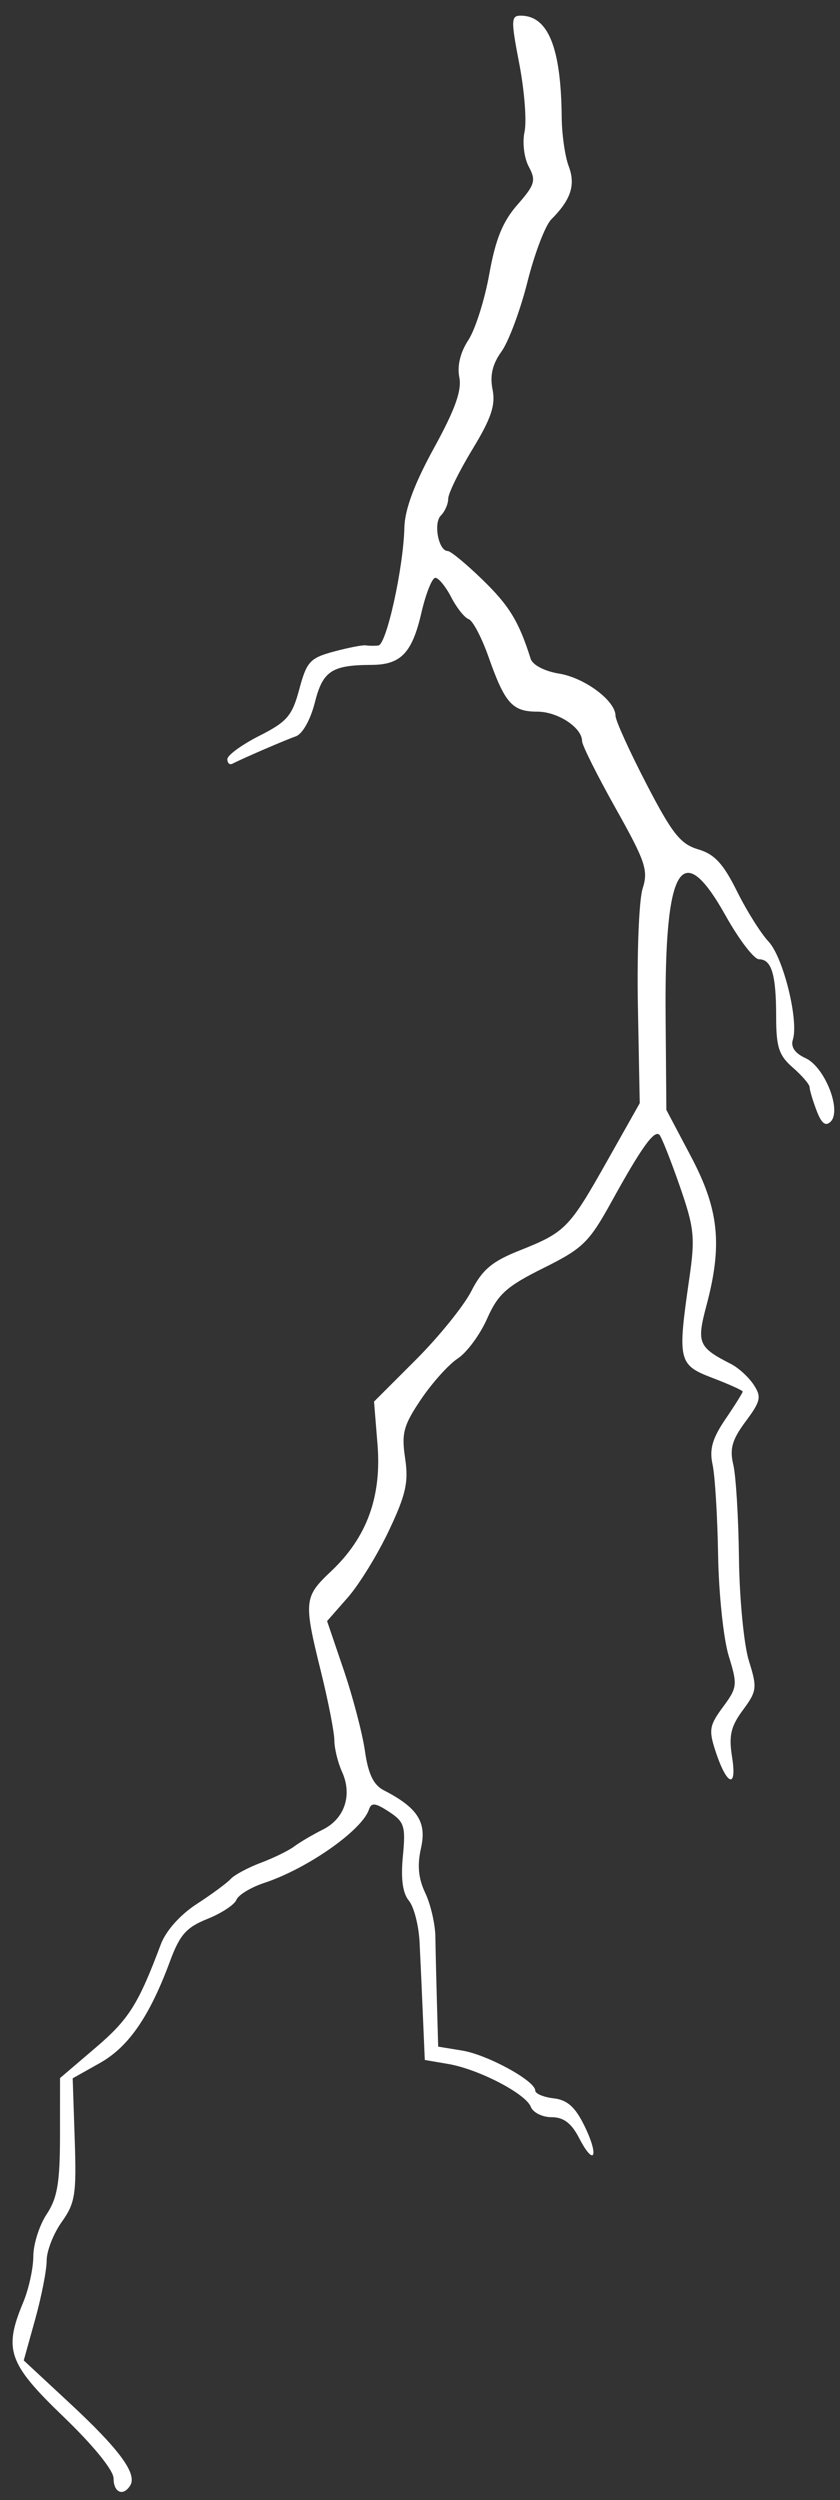 <?xml version="1.0" encoding="UTF-8"?>
<svg width="42px" height="125px" viewBox="0 0 42 125" version="1.1" xmlns="http://www.w3.org/2000/svg" xmlns:xlink="http://www.w3.org/1999/xlink">
    <rect x="0" y="0" width="42" height="125" fill="#333333" stroke="none"/>
    <!-- Generator: Sketch 61.2 (89653) - https://sketch.com -->
    <title>path1547</title>
    <desc>Created with Sketch.</desc>
    <g id="Page-1" stroke="none" stroke-width="1" fill="none" fill-rule="evenodd">
        <g id="Artboard" transform="translate(-429, -444)" fill="#FFFFFF" fill-rule="nonzero">
            <path d="M434.679,567.915 C434.679,567.51 433.671,566.268 432.169,564.824 C429.413,562.173 429.17,561.48 430.162,559.107 C430.438,558.446 430.665,557.411 430.666,556.807 C430.667,556.203 430.967,555.257 431.333,554.705 C431.867,553.898 431.998,553.132 432,550.799 L432.002,547.897 L433.79,546.37 C435.446,544.955 435.916,544.208 437.043,541.206 C437.295,540.533 438.008,539.733 438.831,539.198 C439.584,538.709 440.351,538.144 440.535,537.942 C440.719,537.74 441.397,537.376 442.041,537.133 C442.685,536.891 443.438,536.522 443.714,536.314 C443.99,536.107 444.634,535.727 445.145,535.472 C446.238,534.925 446.628,533.74 446.099,532.579 C445.892,532.124 445.72,531.42 445.718,531.014 C445.716,530.609 445.416,529.072 445.053,527.6 C444.174,524.043 444.194,523.842 445.558,522.555 C447.339,520.876 448.086,518.837 447.876,516.226 L447.702,514.075 L449.793,511.984 C450.942,510.835 452.191,509.29 452.567,508.551 C453.111,507.484 453.601,507.069 454.959,506.528 C457.269,505.61 457.457,505.418 459.343,502.072 L460.987,499.156 L460.895,494.304 C460.844,491.635 460.951,488.991 461.131,488.427 C461.424,487.515 461.276,487.075 459.782,484.412 C458.86,482.767 458.104,481.256 458.104,481.054 C458.103,480.377 456.888,479.58 455.859,479.58 C454.618,479.58 454.244,479.161 453.434,476.863 C453.089,475.883 452.64,475.026 452.437,474.958 C452.233,474.89 451.839,474.397 451.562,473.861 C451.285,473.326 450.927,472.888 450.766,472.888 C450.605,472.888 450.291,473.678 450.068,474.644 C449.606,476.646 449.042,477.236 447.582,477.242 C445.585,477.251 445.139,477.546 444.742,479.123 C444.524,479.987 444.125,480.697 443.79,480.815 C443.24,481.008 441.151,481.91 440.619,482.184 C440.481,482.255 440.368,482.152 440.368,481.956 C440.368,481.76 441.085,481.236 441.962,480.791 C443.355,480.085 443.609,479.79 443.965,478.457 C444.334,477.08 444.502,476.897 445.695,476.576 C446.423,476.38 447.14,476.241 447.29,476.266 C447.44,476.292 447.723,476.295 447.919,476.273 C448.325,476.228 449.171,472.39 449.219,470.378 C449.24,469.471 449.718,468.188 450.698,466.401 C451.755,464.477 452.097,463.521 451.966,462.865 C451.852,462.293 452.015,461.616 452.416,461.006 C452.762,460.478 453.234,458.992 453.464,457.704 C453.775,455.964 454.136,455.074 454.87,454.238 C455.747,453.238 455.811,453.026 455.439,452.332 C455.205,451.895 455.112,451.127 455.227,450.59 C455.341,450.062 455.223,448.539 454.967,447.204 C454.541,444.992 454.548,444.779 455.047,444.783 C456.413,444.796 457.053,446.389 457.085,449.86 C457.093,450.722 457.25,451.824 457.434,452.308 C457.79,453.244 457.547,453.987 456.562,454.972 C456.264,455.27 455.728,456.675 455.372,458.094 C455.015,459.513 454.432,461.079 454.075,461.574 C453.621,462.206 453.487,462.774 453.628,463.476 C453.784,464.257 453.561,464.918 452.619,466.468 C451.955,467.562 451.411,468.671 451.411,468.932 C451.411,469.194 451.245,469.573 451.043,469.775 C450.659,470.159 450.927,471.549 451.385,471.549 C451.53,471.549 452.319,472.2 453.138,472.997 C454.465,474.286 454.946,475.078 455.533,476.938 C455.631,477.248 456.231,477.561 456.951,477.678 C458.237,477.887 459.776,479.036 459.776,479.788 C459.776,480.022 460.469,481.55 461.315,483.183 C462.606,485.677 463.022,486.202 463.908,486.464 C464.723,486.704 465.163,487.179 465.844,488.551 C466.328,489.529 467.042,490.666 467.429,491.079 C468.164,491.86 468.946,495.025 468.642,495.983 C468.528,496.344 468.746,496.662 469.275,496.903 C470.235,497.34 471.097,499.514 470.533,500.078 C470.279,500.333 470.075,500.172 469.828,499.523 C469.637,499.021 469.481,498.497 469.481,498.358 C469.481,498.219 469.104,497.778 468.644,497.378 C467.944,496.769 467.808,496.355 467.808,494.835 C467.808,492.727 467.58,491.961 466.952,491.961 C466.704,491.961 465.954,490.983 465.285,489.786 C463.073,485.83 462.22,487.255 462.28,494.806 L462.318,499.491 L463.555,501.833 C464.947,504.467 465.13,506.238 464.324,509.266 C463.823,511.147 463.911,511.358 465.548,512.194 C465.923,512.385 466.433,512.852 466.683,513.231 C467.083,513.84 467.036,514.055 466.28,515.071 C465.605,515.979 465.475,516.434 465.664,517.226 C465.796,517.778 465.924,519.886 465.948,521.911 C465.973,523.936 466.196,526.242 466.445,527.037 C466.867,528.387 466.847,528.547 466.144,529.499 C465.539,530.317 465.433,530.778 465.603,531.844 C465.861,533.457 465.348,533.289 464.783,531.576 C464.428,530.501 464.466,530.267 465.147,529.347 C465.868,528.372 465.883,528.239 465.435,526.788 C465.176,525.946 464.937,523.676 464.905,521.744 C464.873,519.811 464.749,517.778 464.629,517.226 C464.462,516.459 464.614,515.922 465.272,514.953 C465.747,514.254 466.134,513.635 466.134,513.576 C466.134,513.517 465.457,513.21 464.629,512.894 C462.914,512.239 462.869,512.047 463.466,507.914 C463.764,505.854 463.716,505.396 462.98,503.278 C462.53,501.986 462.076,500.842 461.97,500.736 C461.712,500.478 461.065,501.382 459.579,504.077 C458.454,506.116 458.143,506.42 456.168,507.401 C454.326,508.317 453.898,508.703 453.355,509.93 C453.003,510.726 452.344,511.62 451.891,511.917 C451.438,512.214 450.611,513.133 450.053,513.96 C449.174,515.263 449.068,515.655 449.256,516.908 C449.435,518.104 449.296,518.727 448.446,520.524 C447.882,521.718 446.956,523.225 446.387,523.872 L445.354,525.049 L446.186,527.496 C446.643,528.841 447.12,530.662 447.246,531.541 C447.41,532.692 447.674,533.243 448.187,533.507 C449.879,534.377 450.344,535.097 450.051,536.394 C449.855,537.261 449.917,537.916 450.264,538.646 C450.532,539.212 450.76,540.196 450.769,540.832 C450.778,541.468 450.813,542.965 450.847,544.158 L450.909,546.326 L452.108,546.522 C453.371,546.728 455.761,548.035 455.761,548.519 C455.761,548.676 456.175,548.852 456.681,548.91 C457.366,548.989 457.761,549.342 458.224,550.29 C458.97,551.817 458.719,552.37 457.952,550.888 C457.57,550.149 457.177,549.853 456.578,549.853 C456.117,549.853 455.651,549.621 455.542,549.337 C455.289,548.677 452.93,547.452 451.411,547.192 L450.24,546.992 L450.147,544.825 C450.097,543.633 450.022,541.966 449.98,541.121 C449.939,540.275 449.698,539.333 449.444,539.028 C449.133,538.652 449.035,537.933 449.144,536.806 C449.288,535.303 449.22,535.086 448.45,534.582 C447.764,534.132 447.567,534.111 447.446,534.473 C447.101,535.511 444.362,537.43 442.216,538.138 C441.542,538.361 440.914,538.742 440.821,538.985 C440.727,539.228 440.075,539.657 439.372,539.939 C438.318,540.361 437.989,540.732 437.5,542.056 C436.481,544.811 435.43,546.337 433.998,547.142 L432.634,547.909 L432.736,550.972 C432.828,553.707 432.758,554.149 432.086,555.091 C431.672,555.672 431.333,556.54 431.333,557.02 C431.333,557.501 431.075,558.821 430.76,559.954 L430.187,562.014 L432.554,564.215 C434.981,566.474 435.868,567.688 435.511,568.264 C435.164,568.827 434.679,568.623 434.679,567.915 L434.679,567.915 Z" id="path1547"></path>
        </g>
    </g>
</svg>